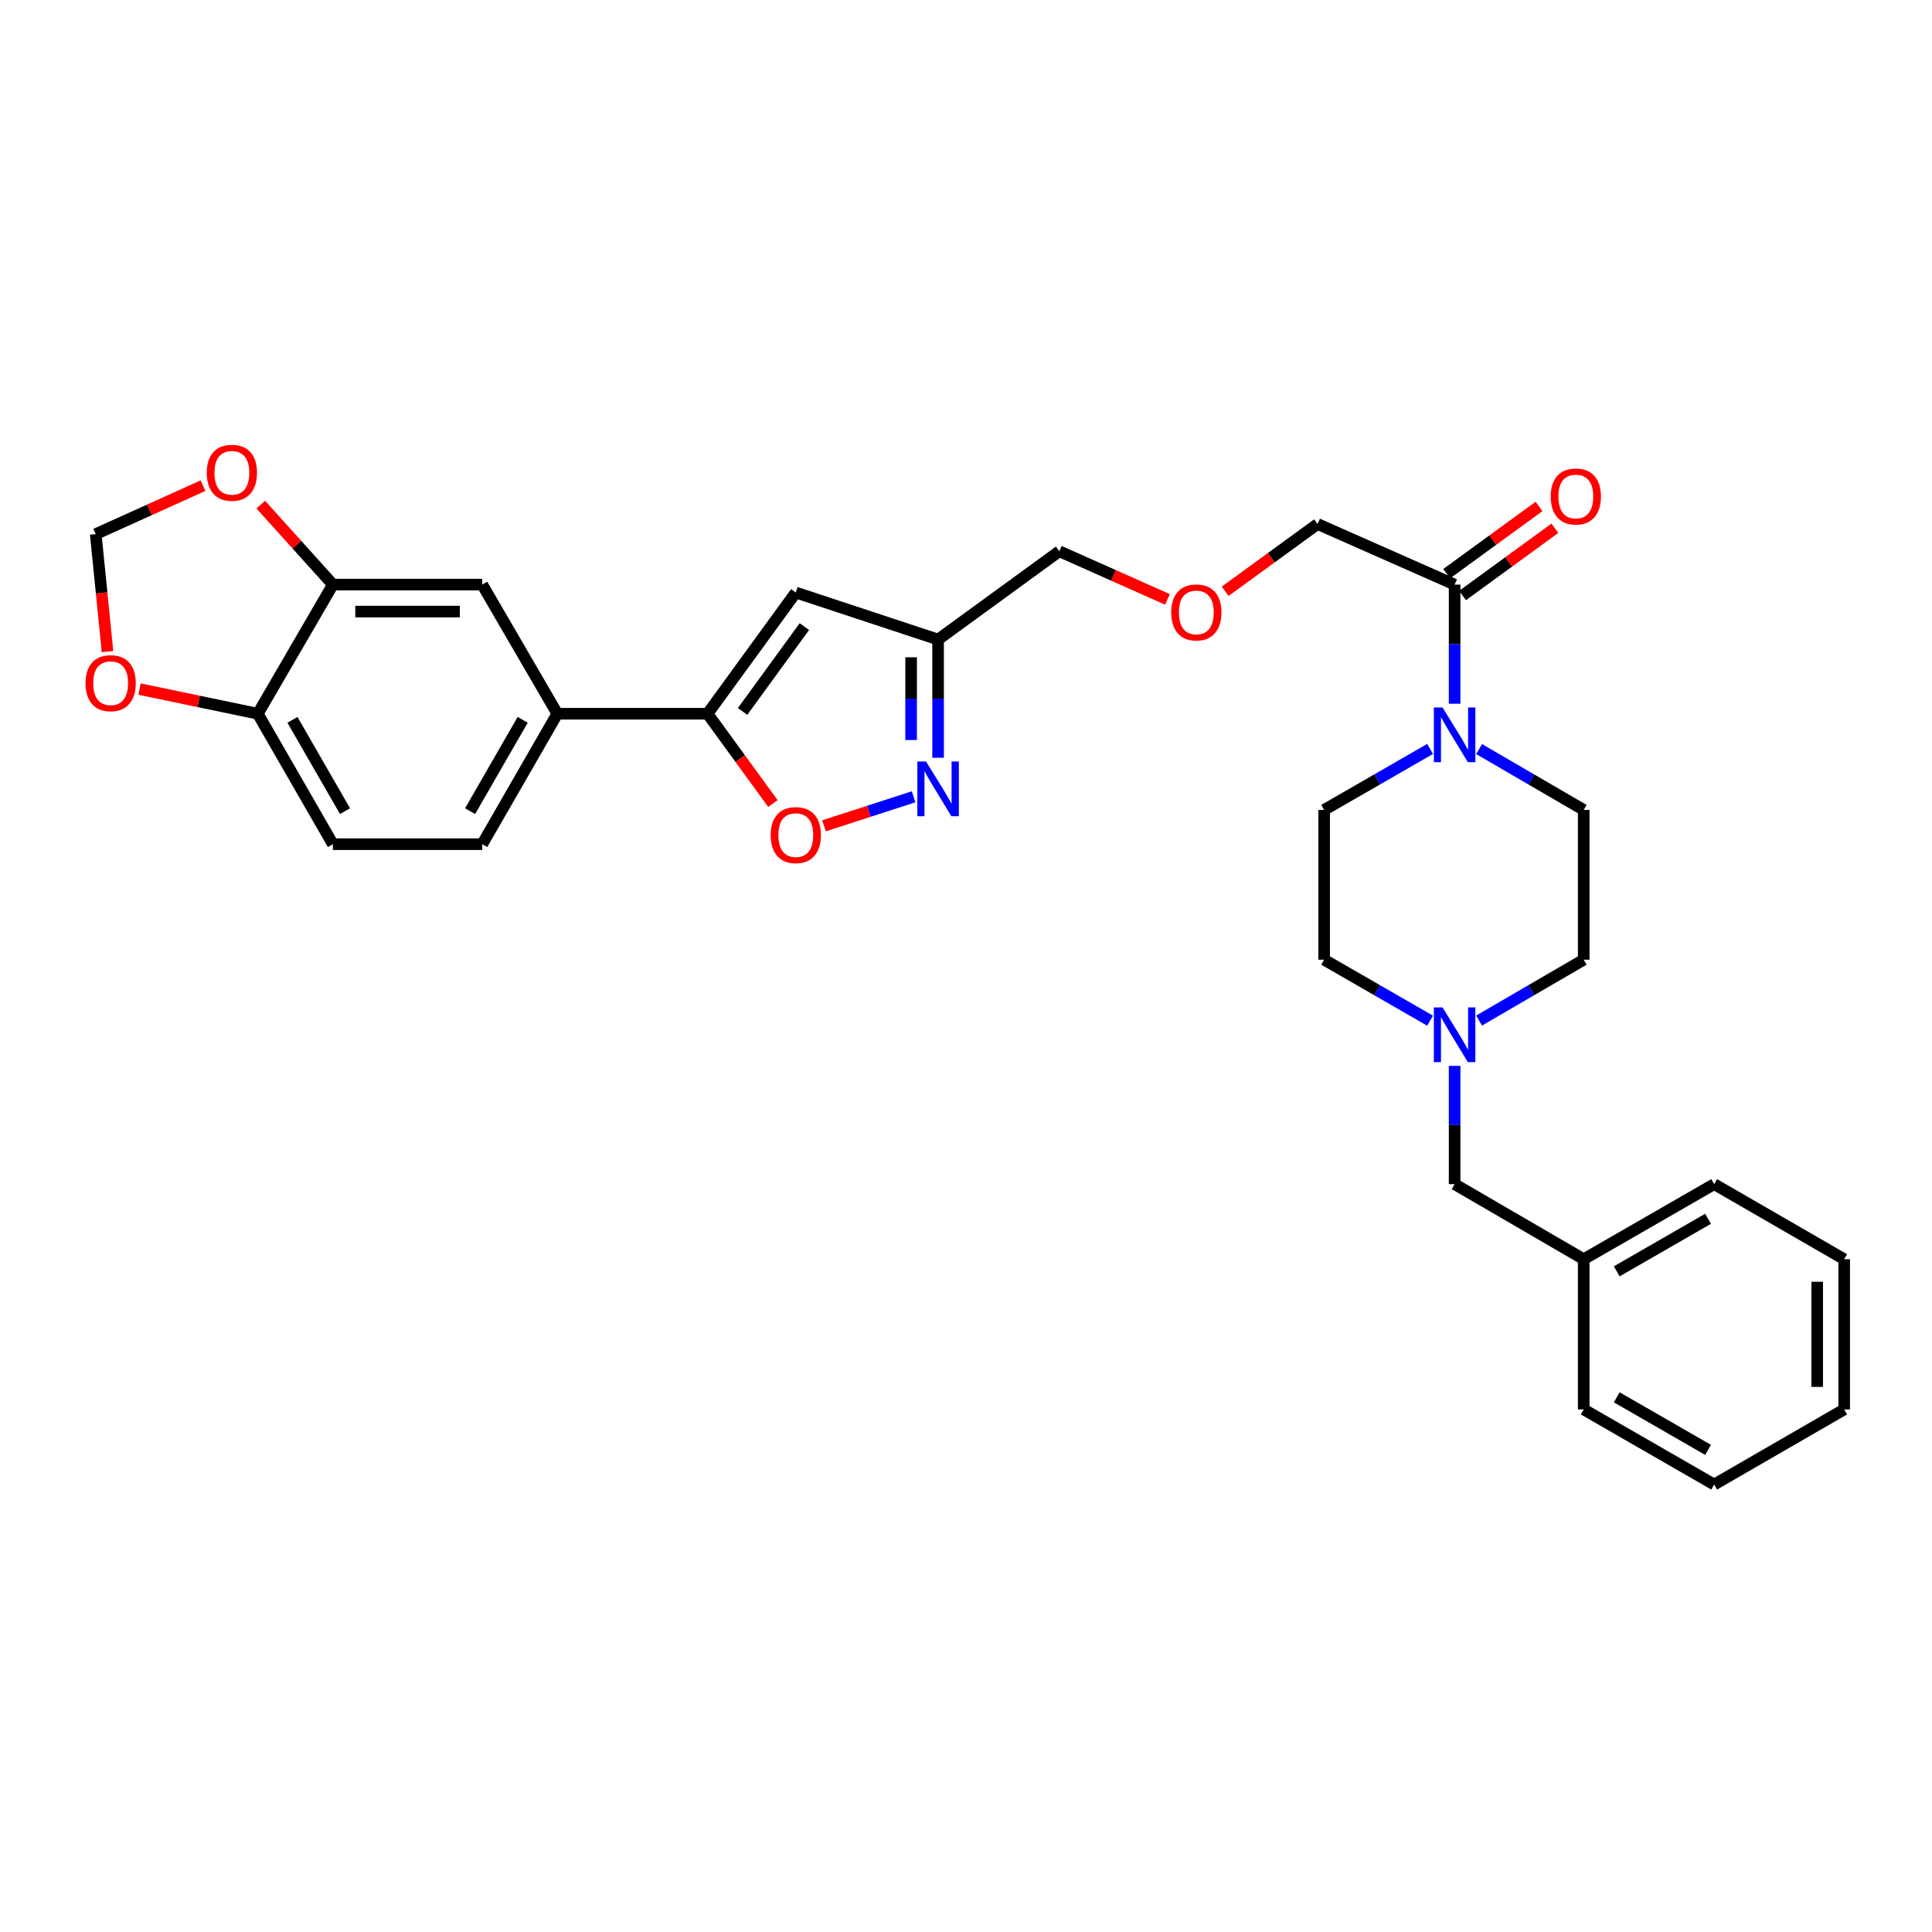 <?xml version='1.0' encoding='iso-8859-1'?>
<svg version='1.1' baseProfile='full'
              xmlns='http://www.w3.org/2000/svg'
                      xmlns:rdkit='http://www.rdkit.org/xml'
                      xmlns:xlink='http://www.w3.org/1999/xlink'
                  xml:space='preserve'
width='1000px' height='1000px' viewBox='0 0 1000 1000'>
<!-- END OF HEADER -->
<rect style='opacity:1.0;fill:#FFFFFF;stroke:none' width='1000' height='1000' x='0' y='0'> </rect>
<path class='bond-1' d='M 366.218,369.429 L 411.901,306.69' style='fill:none;fill-rule:evenodd;stroke:#000000;stroke-width:6px;stroke-linecap:butt;stroke-linejoin:miter;stroke-opacity:1' />
<path class='bond-1' d='M 384.362,368.241 L 416.34,324.323' style='fill:none;fill-rule:evenodd;stroke:#000000;stroke-width:6px;stroke-linecap:butt;stroke-linejoin:miter;stroke-opacity:1' />
<path class='bond-2' d='M 366.218,369.429 L 383.14,392.669' style='fill:none;fill-rule:evenodd;stroke:#000000;stroke-width:6px;stroke-linecap:butt;stroke-linejoin:miter;stroke-opacity:1' />
<path class='bond-2' d='M 383.14,392.669 L 400.061,415.908' style='fill:none;fill-rule:evenodd;stroke:#FF0000;stroke-width:6px;stroke-linecap:butt;stroke-linejoin:miter;stroke-opacity:1' />
<path class='bond-6' d='M 366.218,369.429 L 288.472,369.429' style='fill:none;fill-rule:evenodd;stroke:#000000;stroke-width:6px;stroke-linecap:butt;stroke-linejoin:miter;stroke-opacity:1' />
<path class='bond-0' d='M 472.883,412.413 L 449.693,419.926' style='fill:none;fill-rule:evenodd;stroke:#0000FF;stroke-width:6px;stroke-linecap:butt;stroke-linejoin:miter;stroke-opacity:1' />
<path class='bond-0' d='M 449.693,419.926 L 426.504,427.438' style='fill:none;fill-rule:evenodd;stroke:#FF0000;stroke-width:6px;stroke-linecap:butt;stroke-linejoin:miter;stroke-opacity:1' />
<path class='bond-31' d='M 485.558,392.215 L 485.558,361.62' style='fill:none;fill-rule:evenodd;stroke:#0000FF;stroke-width:6px;stroke-linecap:butt;stroke-linejoin:miter;stroke-opacity:1' />
<path class='bond-31' d='M 485.558,361.62 L 485.558,331.026' style='fill:none;fill-rule:evenodd;stroke:#000000;stroke-width:6px;stroke-linecap:butt;stroke-linejoin:miter;stroke-opacity:1' />
<path class='bond-31' d='M 471.59,383.036 L 471.59,361.62' style='fill:none;fill-rule:evenodd;stroke:#0000FF;stroke-width:6px;stroke-linecap:butt;stroke-linejoin:miter;stroke-opacity:1' />
<path class='bond-31' d='M 471.59,361.62 L 471.59,340.204' style='fill:none;fill-rule:evenodd;stroke:#000000;stroke-width:6px;stroke-linecap:butt;stroke-linejoin:miter;stroke-opacity:1' />
<path class='bond-4' d='M 411.901,306.69 L 485.558,331.026' style='fill:none;fill-rule:evenodd;stroke:#000000;stroke-width:6px;stroke-linecap:butt;stroke-linejoin:miter;stroke-opacity:1' />
<path class='bond-3' d='M 752.904,364.244 L 752.904,333.415' style='fill:none;fill-rule:evenodd;stroke:#0000FF;stroke-width:6px;stroke-linecap:butt;stroke-linejoin:miter;stroke-opacity:1' />
<path class='bond-3' d='M 752.904,333.415 L 752.904,302.585' style='fill:none;fill-rule:evenodd;stroke:#000000;stroke-width:6px;stroke-linecap:butt;stroke-linejoin:miter;stroke-opacity:1' />
<path class='bond-14' d='M 765.576,387.719 L 792.65,403.468' style='fill:none;fill-rule:evenodd;stroke:#0000FF;stroke-width:6px;stroke-linecap:butt;stroke-linejoin:miter;stroke-opacity:1' />
<path class='bond-14' d='M 792.65,403.468 L 819.724,419.217' style='fill:none;fill-rule:evenodd;stroke:#000000;stroke-width:6px;stroke-linecap:butt;stroke-linejoin:miter;stroke-opacity:1' />
<path class='bond-15' d='M 740.216,387.651 L 712.796,403.434' style='fill:none;fill-rule:evenodd;stroke:#0000FF;stroke-width:6px;stroke-linecap:butt;stroke-linejoin:miter;stroke-opacity:1' />
<path class='bond-15' d='M 712.796,403.434 L 685.377,419.217' style='fill:none;fill-rule:evenodd;stroke:#000000;stroke-width:6px;stroke-linecap:butt;stroke-linejoin:miter;stroke-opacity:1' />
<path class='bond-25' d='M 485.558,331.026 L 548.305,285.327' style='fill:none;fill-rule:evenodd;stroke:#000000;stroke-width:6px;stroke-linecap:butt;stroke-linejoin:miter;stroke-opacity:1' />
<path class='bond-5' d='M 752.904,302.585 L 681.97,271.228' style='fill:none;fill-rule:evenodd;stroke:#000000;stroke-width:6px;stroke-linecap:butt;stroke-linejoin:miter;stroke-opacity:1' />
<path class='bond-16' d='M 757.015,308.231 L 780.914,290.829' style='fill:none;fill-rule:evenodd;stroke:#000000;stroke-width:6px;stroke-linecap:butt;stroke-linejoin:miter;stroke-opacity:1' />
<path class='bond-16' d='M 780.914,290.829 L 804.813,273.427' style='fill:none;fill-rule:evenodd;stroke:#FF0000;stroke-width:6px;stroke-linecap:butt;stroke-linejoin:miter;stroke-opacity:1' />
<path class='bond-16' d='M 748.793,296.94 L 772.692,279.537' style='fill:none;fill-rule:evenodd;stroke:#000000;stroke-width:6px;stroke-linecap:butt;stroke-linejoin:miter;stroke-opacity:1' />
<path class='bond-16' d='M 772.692,279.537 L 796.591,262.135' style='fill:none;fill-rule:evenodd;stroke:#FF0000;stroke-width:6px;stroke-linecap:butt;stroke-linejoin:miter;stroke-opacity:1' />
<path class='bond-9' d='M 288.472,369.429 L 249.602,302.585' style='fill:none;fill-rule:evenodd;stroke:#000000;stroke-width:6px;stroke-linecap:butt;stroke-linejoin:miter;stroke-opacity:1' />
<path class='bond-17' d='M 288.472,369.429 L 249.602,436.949' style='fill:none;fill-rule:evenodd;stroke:#000000;stroke-width:6px;stroke-linecap:butt;stroke-linejoin:miter;stroke-opacity:1' />
<path class='bond-17' d='M 270.536,372.589 L 243.327,419.852' style='fill:none;fill-rule:evenodd;stroke:#000000;stroke-width:6px;stroke-linecap:butt;stroke-linejoin:miter;stroke-opacity:1' />
<path class='bond-7' d='M 172.305,302.585 L 249.602,302.585' style='fill:none;fill-rule:evenodd;stroke:#000000;stroke-width:6px;stroke-linecap:butt;stroke-linejoin:miter;stroke-opacity:1' />
<path class='bond-7' d='M 183.9,316.553 L 238.008,316.553' style='fill:none;fill-rule:evenodd;stroke:#000000;stroke-width:6px;stroke-linecap:butt;stroke-linejoin:miter;stroke-opacity:1' />
<path class='bond-11' d='M 172.305,302.585 L 153.638,281.893' style='fill:none;fill-rule:evenodd;stroke:#000000;stroke-width:6px;stroke-linecap:butt;stroke-linejoin:miter;stroke-opacity:1' />
<path class='bond-11' d='M 153.638,281.893 L 134.97,261.2' style='fill:none;fill-rule:evenodd;stroke:#FF0000;stroke-width:6px;stroke-linecap:butt;stroke-linejoin:miter;stroke-opacity:1' />
<path class='bond-32' d='M 172.305,302.585 L 133.436,369.429' style='fill:none;fill-rule:evenodd;stroke:#000000;stroke-width:6px;stroke-linecap:butt;stroke-linejoin:miter;stroke-opacity:1' />
<path class='bond-8' d='M 740.216,528.305 L 712.796,512.522' style='fill:none;fill-rule:evenodd;stroke:#0000FF;stroke-width:6px;stroke-linecap:butt;stroke-linejoin:miter;stroke-opacity:1' />
<path class='bond-8' d='M 712.796,512.522 L 685.377,496.739' style='fill:none;fill-rule:evenodd;stroke:#000000;stroke-width:6px;stroke-linecap:butt;stroke-linejoin:miter;stroke-opacity:1' />
<path class='bond-19' d='M 752.904,551.701 L 752.904,582.303' style='fill:none;fill-rule:evenodd;stroke:#0000FF;stroke-width:6px;stroke-linecap:butt;stroke-linejoin:miter;stroke-opacity:1' />
<path class='bond-19' d='M 752.904,582.303 L 752.904,612.905' style='fill:none;fill-rule:evenodd;stroke:#000000;stroke-width:6px;stroke-linecap:butt;stroke-linejoin:miter;stroke-opacity:1' />
<path class='bond-34' d='M 765.576,528.237 L 792.65,512.488' style='fill:none;fill-rule:evenodd;stroke:#0000FF;stroke-width:6px;stroke-linecap:butt;stroke-linejoin:miter;stroke-opacity:1' />
<path class='bond-34' d='M 792.65,512.488 L 819.724,496.739' style='fill:none;fill-rule:evenodd;stroke:#000000;stroke-width:6px;stroke-linecap:butt;stroke-linejoin:miter;stroke-opacity:1' />
<path class='bond-10' d='M 133.436,369.429 L 172.305,436.949' style='fill:none;fill-rule:evenodd;stroke:#000000;stroke-width:6px;stroke-linecap:butt;stroke-linejoin:miter;stroke-opacity:1' />
<path class='bond-10' d='M 151.372,372.589 L 178.58,419.852' style='fill:none;fill-rule:evenodd;stroke:#000000;stroke-width:6px;stroke-linecap:butt;stroke-linejoin:miter;stroke-opacity:1' />
<path class='bond-12' d='M 133.436,369.429 L 102.826,363.043' style='fill:none;fill-rule:evenodd;stroke:#000000;stroke-width:6px;stroke-linecap:butt;stroke-linejoin:miter;stroke-opacity:1' />
<path class='bond-12' d='M 102.826,363.043 L 72.217,356.656' style='fill:none;fill-rule:evenodd;stroke:#FF0000;stroke-width:6px;stroke-linecap:butt;stroke-linejoin:miter;stroke-opacity:1' />
<path class='bond-13' d='M 105.086,251.372 L 77.318,263.915' style='fill:none;fill-rule:evenodd;stroke:#FF0000;stroke-width:6px;stroke-linecap:butt;stroke-linejoin:miter;stroke-opacity:1' />
<path class='bond-13' d='M 77.318,263.915 L 49.551,276.458' style='fill:none;fill-rule:evenodd;stroke:#000000;stroke-width:6px;stroke-linecap:butt;stroke-linejoin:miter;stroke-opacity:1' />
<path class='bond-33' d='M 55.644,337.281 L 52.597,306.869' style='fill:none;fill-rule:evenodd;stroke:#FF0000;stroke-width:6px;stroke-linecap:butt;stroke-linejoin:miter;stroke-opacity:1' />
<path class='bond-33' d='M 52.597,306.869 L 49.551,276.458' style='fill:none;fill-rule:evenodd;stroke:#000000;stroke-width:6px;stroke-linecap:butt;stroke-linejoin:miter;stroke-opacity:1' />
<path class='bond-20' d='M 819.724,419.217 L 819.724,496.739' style='fill:none;fill-rule:evenodd;stroke:#000000;stroke-width:6px;stroke-linecap:butt;stroke-linejoin:miter;stroke-opacity:1' />
<path class='bond-21' d='M 685.377,419.217 L 685.377,496.739' style='fill:none;fill-rule:evenodd;stroke:#000000;stroke-width:6px;stroke-linecap:butt;stroke-linejoin:miter;stroke-opacity:1' />
<path class='bond-18' d='M 249.602,436.949 L 172.305,436.949' style='fill:none;fill-rule:evenodd;stroke:#000000;stroke-width:6px;stroke-linecap:butt;stroke-linejoin:miter;stroke-opacity:1' />
<path class='bond-24' d='M 752.904,612.905 L 819.724,651.775' style='fill:none;fill-rule:evenodd;stroke:#000000;stroke-width:6px;stroke-linecap:butt;stroke-linejoin:miter;stroke-opacity:1' />
<path class='bond-22' d='M 604.275,310.256 L 576.29,297.792' style='fill:none;fill-rule:evenodd;stroke:#FF0000;stroke-width:6px;stroke-linecap:butt;stroke-linejoin:miter;stroke-opacity:1' />
<path class='bond-22' d='M 576.29,297.792 L 548.305,285.327' style='fill:none;fill-rule:evenodd;stroke:#000000;stroke-width:6px;stroke-linecap:butt;stroke-linejoin:miter;stroke-opacity:1' />
<path class='bond-23' d='M 634.156,306.034 L 658.063,288.631' style='fill:none;fill-rule:evenodd;stroke:#FF0000;stroke-width:6px;stroke-linecap:butt;stroke-linejoin:miter;stroke-opacity:1' />
<path class='bond-23' d='M 658.063,288.631 L 681.97,271.228' style='fill:none;fill-rule:evenodd;stroke:#000000;stroke-width:6px;stroke-linecap:butt;stroke-linejoin:miter;stroke-opacity:1' />
<path class='bond-26' d='M 819.724,651.775 L 887.251,612.905' style='fill:none;fill-rule:evenodd;stroke:#000000;stroke-width:6px;stroke-linecap:butt;stroke-linejoin:miter;stroke-opacity:1' />
<path class='bond-26' d='M 836.822,658.05 L 884.09,630.841' style='fill:none;fill-rule:evenodd;stroke:#000000;stroke-width:6px;stroke-linecap:butt;stroke-linejoin:miter;stroke-opacity:1' />
<path class='bond-27' d='M 819.724,651.775 L 819.724,729.521' style='fill:none;fill-rule:evenodd;stroke:#000000;stroke-width:6px;stroke-linecap:butt;stroke-linejoin:miter;stroke-opacity:1' />
<path class='bond-28' d='M 887.251,612.905 L 954.545,651.775' style='fill:none;fill-rule:evenodd;stroke:#000000;stroke-width:6px;stroke-linecap:butt;stroke-linejoin:miter;stroke-opacity:1' />
<path class='bond-29' d='M 819.724,729.521 L 887.251,768.391' style='fill:none;fill-rule:evenodd;stroke:#000000;stroke-width:6px;stroke-linecap:butt;stroke-linejoin:miter;stroke-opacity:1' />
<path class='bond-29' d='M 836.822,723.246 L 884.09,750.455' style='fill:none;fill-rule:evenodd;stroke:#000000;stroke-width:6px;stroke-linecap:butt;stroke-linejoin:miter;stroke-opacity:1' />
<path class='bond-35' d='M 954.545,651.775 L 954.545,729.521' style='fill:none;fill-rule:evenodd;stroke:#000000;stroke-width:6px;stroke-linecap:butt;stroke-linejoin:miter;stroke-opacity:1' />
<path class='bond-35' d='M 940.578,663.437 L 940.578,717.859' style='fill:none;fill-rule:evenodd;stroke:#000000;stroke-width:6px;stroke-linecap:butt;stroke-linejoin:miter;stroke-opacity:1' />
<path class='bond-30' d='M 887.251,768.391 L 954.545,729.521' style='fill:none;fill-rule:evenodd;stroke:#000000;stroke-width:6px;stroke-linecap:butt;stroke-linejoin:miter;stroke-opacity:1' />
<path  class='atom-1' d='M 479.298 394.147
L 488.578 409.147
Q 489.498 410.627, 490.978 413.307
Q 492.458 415.987, 492.538 416.147
L 492.538 394.147
L 496.298 394.147
L 496.298 422.467
L 492.418 422.467
L 482.458 406.067
Q 481.298 404.147, 480.058 401.947
Q 478.858 399.747, 478.498 399.067
L 478.498 422.467
L 474.818 422.467
L 474.818 394.147
L 479.298 394.147
' fill='#0000FF'/>
<path  class='atom-3' d='M 398.901 432.249
Q 398.901 425.449, 402.261 421.649
Q 405.621 417.849, 411.901 417.849
Q 418.181 417.849, 421.541 421.649
Q 424.901 425.449, 424.901 432.249
Q 424.901 439.129, 421.501 443.049
Q 418.101 446.929, 411.901 446.929
Q 405.661 446.929, 402.261 443.049
Q 398.901 439.169, 398.901 432.249
M 411.901 443.729
Q 416.221 443.729, 418.541 440.849
Q 420.901 437.929, 420.901 432.249
Q 420.901 426.689, 418.541 423.889
Q 416.221 421.049, 411.901 421.049
Q 407.581 421.049, 405.221 423.849
Q 402.901 426.649, 402.901 432.249
Q 402.901 437.969, 405.221 440.849
Q 407.581 443.729, 411.901 443.729
' fill='#FF0000'/>
<path  class='atom-4' d='M 746.644 366.188
L 755.924 381.188
Q 756.844 382.668, 758.324 385.348
Q 759.804 388.028, 759.884 388.188
L 759.884 366.188
L 763.644 366.188
L 763.644 394.508
L 759.764 394.508
L 749.804 378.108
Q 748.644 376.188, 747.404 373.988
Q 746.204 371.788, 745.844 371.108
L 745.844 394.508
L 742.164 394.508
L 742.164 366.188
L 746.644 366.188
' fill='#0000FF'/>
<path  class='atom-9' d='M 746.644 521.448
L 755.924 536.448
Q 756.844 537.928, 758.324 540.608
Q 759.804 543.288, 759.884 543.448
L 759.884 521.448
L 763.644 521.448
L 763.644 549.768
L 759.764 549.768
L 749.804 533.368
Q 748.644 531.448, 747.404 529.248
Q 746.204 527.048, 745.844 526.368
L 745.844 549.768
L 742.164 549.768
L 742.164 521.448
L 746.644 521.448
' fill='#0000FF'/>
<path  class='atom-12' d='M 107.019 244.706
Q 107.019 237.906, 110.379 234.106
Q 113.739 230.306, 120.019 230.306
Q 126.299 230.306, 129.659 234.106
Q 133.019 237.906, 133.019 244.706
Q 133.019 251.586, 129.619 255.506
Q 126.219 259.386, 120.019 259.386
Q 113.779 259.386, 110.379 255.506
Q 107.019 251.626, 107.019 244.706
M 120.019 256.186
Q 124.339 256.186, 126.659 253.306
Q 129.019 250.386, 129.019 244.706
Q 129.019 239.146, 126.659 236.346
Q 124.339 233.506, 120.019 233.506
Q 115.699 233.506, 113.339 236.306
Q 111.019 239.106, 111.019 244.706
Q 111.019 250.426, 113.339 253.306
Q 115.699 256.186, 120.019 256.186
' fill='#FF0000'/>
<path  class='atom-13' d='M 44.272 353.617
Q 44.272 346.817, 47.632 343.017
Q 50.992 339.217, 57.272 339.217
Q 63.552 339.217, 66.912 343.017
Q 70.272 346.817, 70.272 353.617
Q 70.272 360.497, 66.872 364.417
Q 63.472 368.297, 57.272 368.297
Q 51.032 368.297, 47.632 364.417
Q 44.272 360.537, 44.272 353.617
M 57.272 365.097
Q 61.592 365.097, 63.912 362.217
Q 66.272 359.297, 66.272 353.617
Q 66.272 348.057, 63.912 345.257
Q 61.592 342.417, 57.272 342.417
Q 52.952 342.417, 50.592 345.217
Q 48.272 348.017, 48.272 353.617
Q 48.272 359.337, 50.592 362.217
Q 52.952 365.097, 57.272 365.097
' fill='#FF0000'/>
<path  class='atom-17' d='M 802.643 256.983
Q 802.643 250.183, 806.003 246.383
Q 809.363 242.583, 815.643 242.583
Q 821.923 242.583, 825.283 246.383
Q 828.643 250.183, 828.643 256.983
Q 828.643 263.863, 825.243 267.783
Q 821.843 271.663, 815.643 271.663
Q 809.403 271.663, 806.003 267.783
Q 802.643 263.903, 802.643 256.983
M 815.643 268.463
Q 819.963 268.463, 822.283 265.583
Q 824.643 262.663, 824.643 256.983
Q 824.643 251.423, 822.283 248.623
Q 819.963 245.783, 815.643 245.783
Q 811.323 245.783, 808.963 248.583
Q 806.643 251.383, 806.643 256.983
Q 806.643 262.703, 808.963 265.583
Q 811.323 268.463, 815.643 268.463
' fill='#FF0000'/>
<path  class='atom-23' d='M 606.215 316.99
Q 606.215 310.19, 609.575 306.39
Q 612.935 302.59, 619.215 302.59
Q 625.495 302.59, 628.855 306.39
Q 632.215 310.19, 632.215 316.99
Q 632.215 323.87, 628.815 327.79
Q 625.415 331.67, 619.215 331.67
Q 612.975 331.67, 609.575 327.79
Q 606.215 323.91, 606.215 316.99
M 619.215 328.47
Q 623.535 328.47, 625.855 325.59
Q 628.215 322.67, 628.215 316.99
Q 628.215 311.43, 625.855 308.63
Q 623.535 305.79, 619.215 305.79
Q 614.895 305.79, 612.535 308.59
Q 610.215 311.39, 610.215 316.99
Q 610.215 322.71, 612.535 325.59
Q 614.895 328.47, 619.215 328.47
' fill='#FF0000'/>
</svg>
